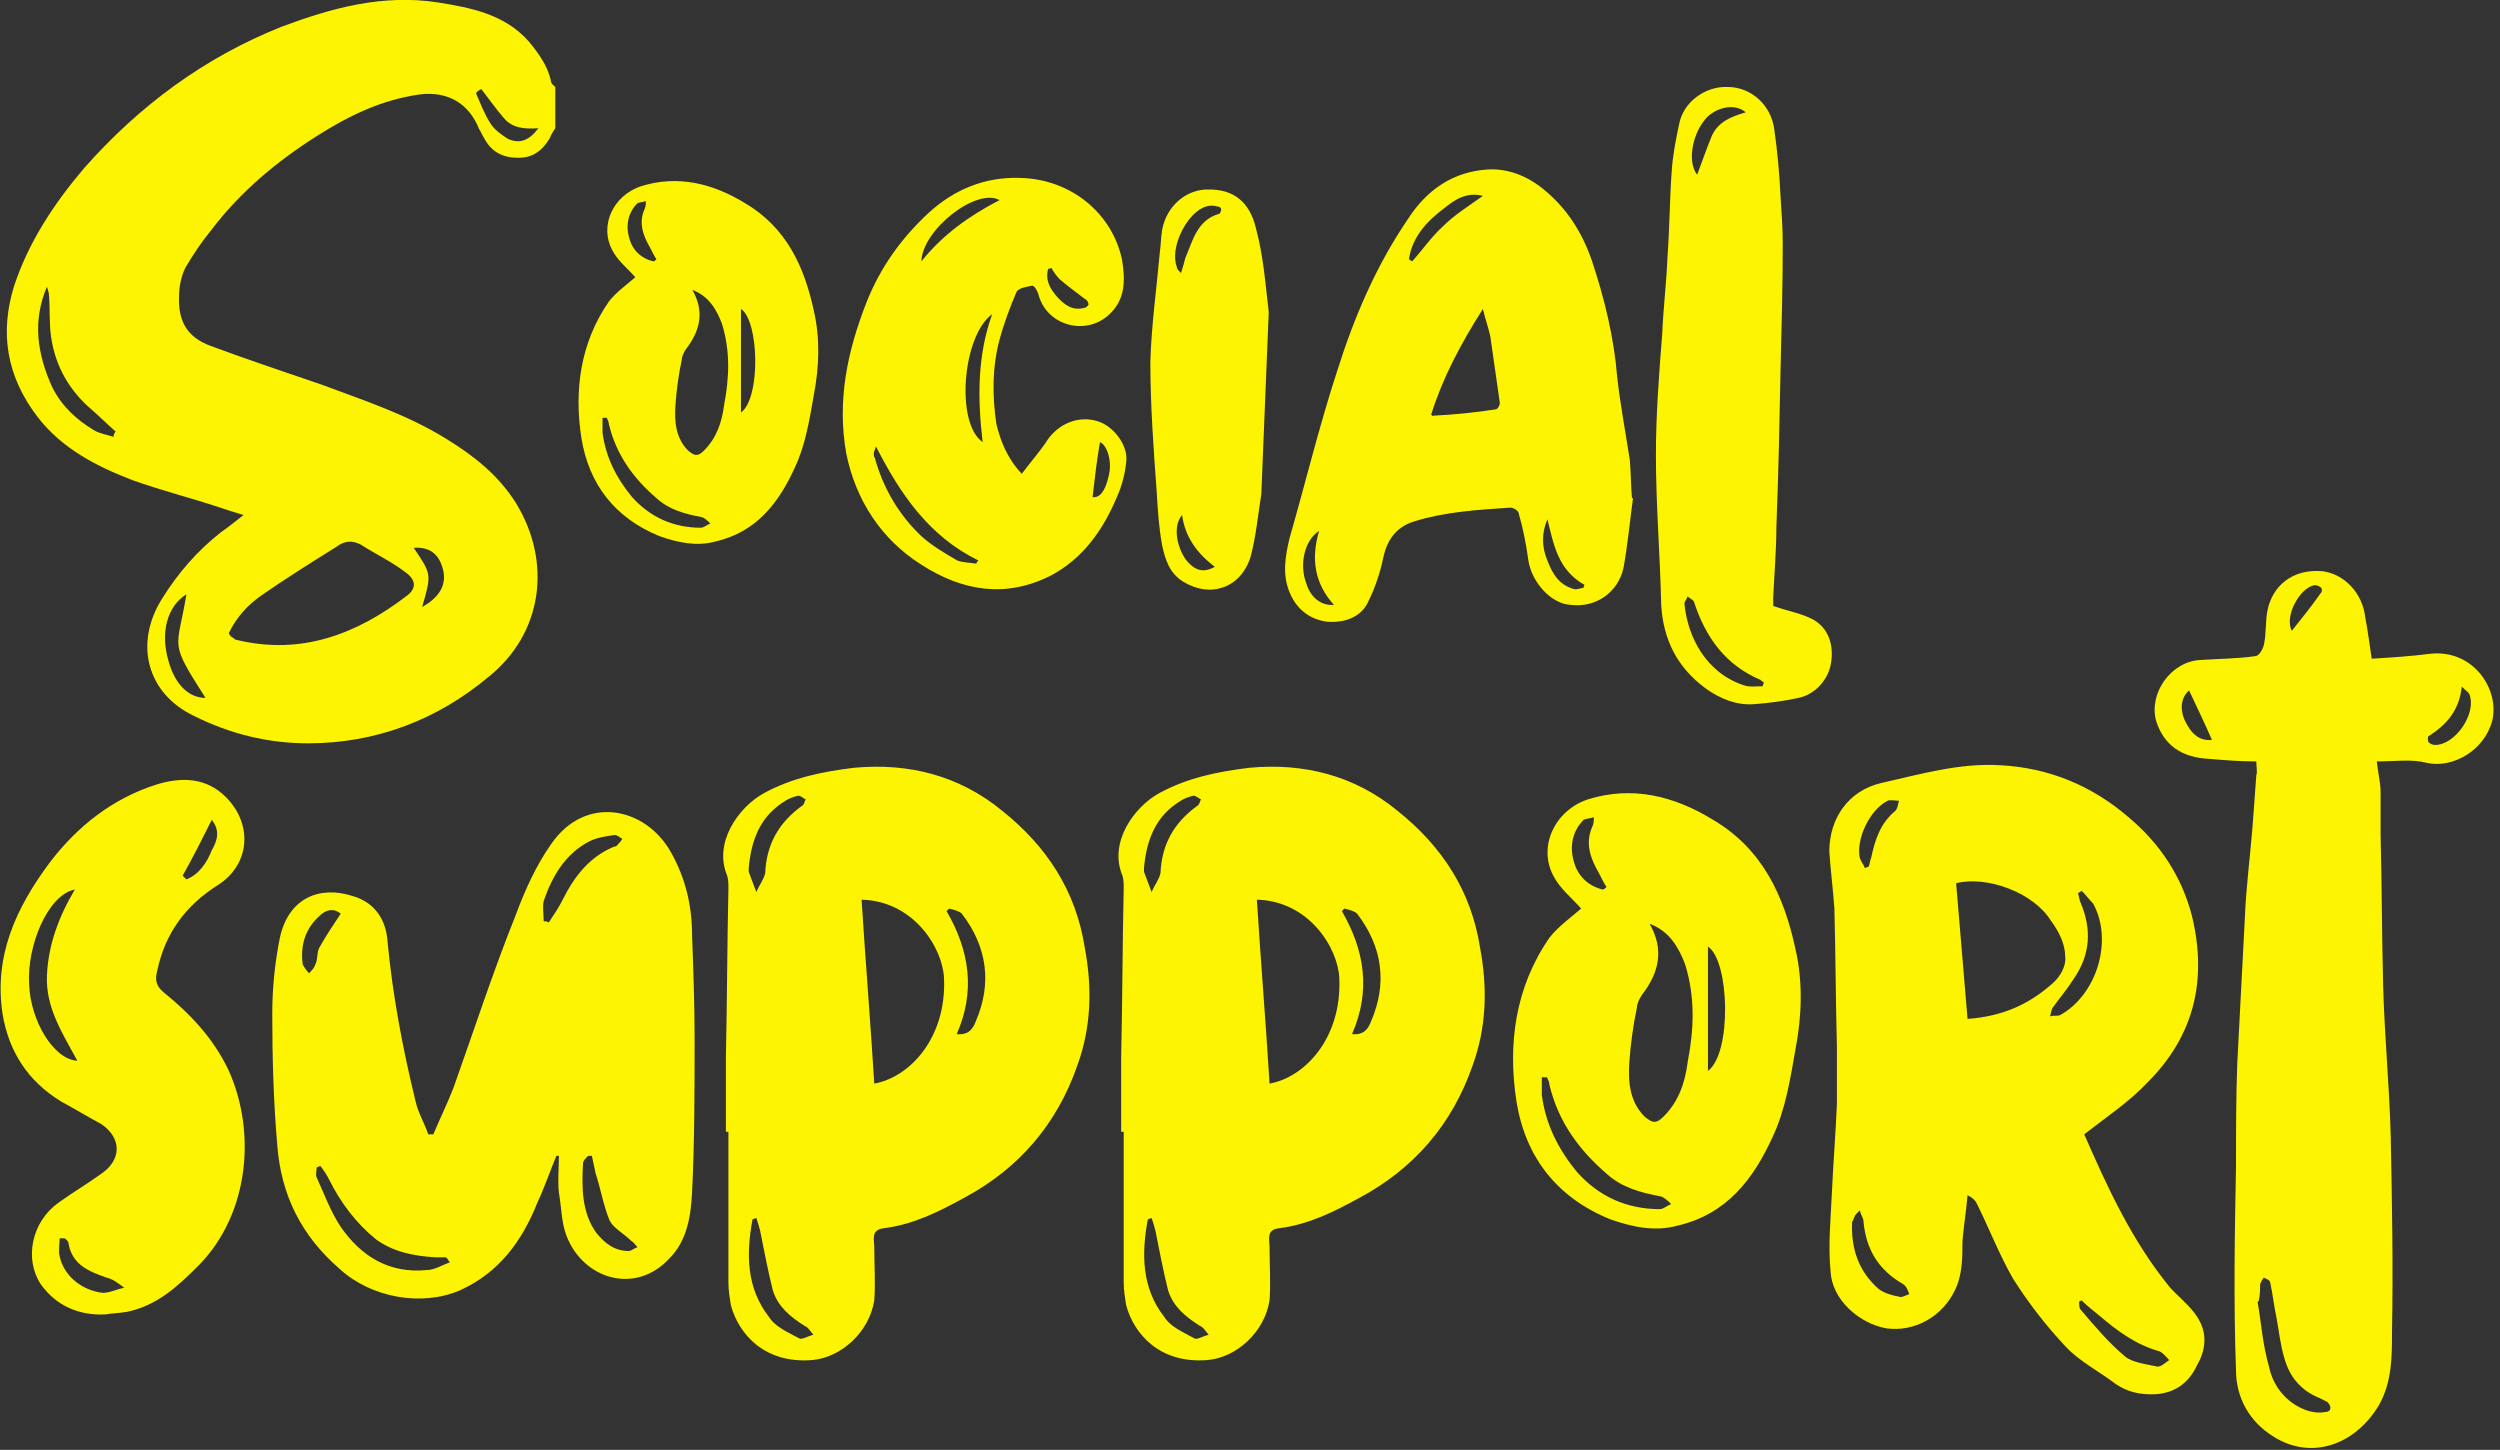 <?xml version="1.0" encoding="UTF-8"?>
<svg width="369px" height="214px" viewBox="0 0 369 214" version="1.1" xmlns="http://www.w3.org/2000/svg" xmlns:xlink="http://www.w3.org/1999/xlink">
    <rect x="0" y="0" width="369" height="214" fill="#333333" stroke="none"/>
    <!-- Generator: sketchtool 64 (101010) - https://sketch.com -->
    <title>1DCAC209-842F-480B-AF12-1C51F9C862BE</title>
    <desc>Created with sketchtool.</desc>
    <g id="Dev-1" stroke="none" stroke-width="1" fill="none" fill-rule="evenodd">
        <g id="stand-up-and-smile-Dev-1" transform="translate(-250, -7755)" fill="#FCF400" fill-rule="nonzero">
            <g id="Group-14" transform="translate(250.09, 7754.984)">
                <path d="M45.37,109.732 C55.354,109.732 64.402,106.3 72.046,99.904 C80.002,93.508 81.406,83.056 76.102,74.32 C73.45,70.108 69.862,67.3 65.806,64.804 C60.034,61.216 53.794,59.188 47.554,56.848 C42.094,54.976 36.478,53.104 31.018,51.076 C27.586,49.828 26.182,47.488 26.338,43.744 C26.338,42.34 26.65,40.78 27.274,39.532 C28.366,37.66 29.614,35.788 31.018,34.072 C35.386,28.3 40.846,23.776 46.774,20.032 C51.454,17.068 56.29,14.728 61.906,13.948 C65.962,13.48 69.082,15.196 70.642,19.096 C70.954,19.564 71.11,20.032 71.422,20.5 C72.514,22.528 74.23,23.308 76.414,23.308 C78.598,23.308 80.002,22.216 81.094,20.344 C81.25,19.876 81.562,19.408 81.874,18.94 L81.874,12.856 L81.874,12.856 C81.718,12.7 81.25,12.388 81.25,12.076 C80.782,9.736 79.378,7.864 77.974,6.148 C74.386,2.092 69.394,1.156 64.558,0.376 C56.446,-0.872 48.958,1.156 41.47,3.964 C30.082,8.488 20.41,15.664 12.298,24.868 C7.93,30.016 4.186,35.632 2.002,42.184 C-0.182,49.204 0.91,55.6 5.434,61.528 C9.022,66.208 14.17,68.86 19.474,70.888 C23.842,72.448 28.21,73.54 32.422,74.944 C33.358,75.256 34.294,75.568 35.854,76.036 C34.45,77.128 33.514,77.908 32.578,78.532 C28.99,81.34 26.182,84.616 23.842,88.36 C19.63,95.068 21.658,102.4 28.522,105.676 C33.826,108.328 39.442,109.732 45.37,109.732 Z M74.854,20.5 C73.918,19.876 72.982,19.252 72.358,18.316 C71.422,16.912 70.798,15.196 70.174,13.792 C70.33,13.48 70.642,13.324 70.954,13.168 C72.046,14.572 73.138,16.132 74.23,17.38 C75.478,18.94 77.35,19.096 79.378,18.94 C77.974,20.812 76.57,21.28 74.854,20.5 Z M16.666,64.492 C15.73,64.18 14.638,64.024 13.858,63.556 C11.206,61.996 9.022,59.968 7.618,57.16 C5.434,52.324 4.654,47.488 6.838,42.34 C6.994,42.808 7.15,43.276 7.15,43.744 C7.306,45.772 7.15,47.8 7.462,49.828 C8.086,54.04 10.114,57.628 13.39,60.436 C14.638,61.528 15.73,62.62 16.978,63.712 C16.822,63.868 16.666,64.18 16.666,64.492 Z M34.762,94.444 C34.606,94.444 34.45,94.288 34.294,94.132 C34.138,94.132 33.982,93.976 33.67,93.508 C34.762,91.168 36.478,89.296 38.506,87.892 C42.094,85.396 45.838,83.056 49.582,80.716 C50.83,79.78 51.922,79.78 53.17,80.404 C55.354,81.808 57.694,82.9 59.722,84.46 C61.282,85.552 61.438,86.8 60.034,87.892 C52.546,93.664 44.278,96.784 34.762,94.444 Z M62.218,89.608 C63.622,84.772 63.622,84.772 60.97,80.872 C63.154,80.716 64.558,81.652 65.182,83.68 C65.962,86.02 65.026,88.048 62.218,89.608 Z M30.238,103.024 C27.742,103.024 25.714,100.996 24.778,97.564 C23.53,93.352 24.622,89.452 27.43,87.736 C26.026,96.16 24.778,94.444 30.238,103.024 Z M105.534,79.936 C111.618,78.532 114.894,74.164 117.234,69.016 C118.794,65.74 119.418,61.84 120.042,58.252 C120.822,54.196 120.978,49.984 120.042,45.928 C118.638,39.376 115.986,33.604 109.902,30.016 C105.066,27.052 99.918,25.804 94.458,27.52 C90.402,28.924 88.374,33.292 90.246,36.88 C91.026,38.44 92.586,39.688 93.678,40.936 C92.43,42.028 90.87,43.12 89.778,44.524 C85.566,50.608 84.63,57.628 85.722,64.648 C86.814,71.512 90.714,76.504 97.266,79.156 C99.918,80.092 102.726,80.716 105.534,79.936 Z M96.33,38.596 C94.458,38.128 93.21,36.88 92.742,35.008 C92.274,33.292 92.586,31.42 93.99,30.016 C94.302,29.86 94.77,29.86 95.238,29.704 C95.238,30.016 95.238,30.484 95.082,30.796 C94.146,32.824 94.77,34.696 95.862,36.568 C96.174,37.192 96.486,37.816 96.798,38.284 C96.642,38.44 96.486,38.596 96.33,38.596 Z M101.478,66.52 C99.606,64.648 99.45,62.152 99.606,59.812 C99.762,57.628 100.074,55.288 100.542,53.104 C100.542,52.636 100.854,52.012 101.166,51.544 C103.194,48.892 103.974,46.084 102.102,42.808 C104.598,43.744 105.69,45.772 106.47,47.8 C107.718,51.856 107.562,55.756 106.782,59.812 C106.47,62.308 105.69,64.648 103.818,66.52 C102.882,67.456 102.414,67.3 101.478,66.52 Z M109.278,60.904 L109.278,45.616 L109.278,45.616 C111.93,47.332 112.242,58.72 109.278,60.904 Z M103.35,77.908 C99.294,77.908 95.862,76.348 93.21,73.384 C90.87,70.576 89.31,67.456 88.842,63.868 L88.842,61.684 L88.842,61.684 L89.466,61.684 L89.466,61.684 C89.622,61.996 89.778,62.308 89.778,62.62 C90.87,67.144 93.366,70.576 96.798,73.54 C98.67,75.256 101.01,75.88 103.506,76.348 C103.974,76.504 104.442,76.972 104.754,77.284 C104.286,77.44 103.818,77.908 103.35,77.908 Z M155.09,84.928 C159.77,82.432 162.734,78.22 164.762,73.384 C165.542,71.668 166.01,69.796 166.166,67.924 C166.322,65.584 164.138,62.776 161.798,62.152 C159.146,61.372 156.338,62.464 154.622,64.804 C153.53,66.52 152.126,68.08 150.722,69.952 C148.538,67.612 147.602,65.116 146.978,62.62 C146.354,58.408 146.354,54.196 147.446,50.14 C148.07,47.8 149.006,45.304 149.942,43.12 C150.254,42.496 151.502,42.34 152.282,42.184 C152.594,42.184 153.062,42.964 153.218,43.588 C154.466,48.112 160.238,49.672 163.67,46.396 C166.01,44.212 166.01,41.404 165.542,38.44 C164.138,31.576 158.054,26.428 150.41,26.272 C145.262,26.116 140.738,27.988 136.994,31.42 C132.938,35.164 129.818,39.532 127.79,44.68 C124.982,51.856 123.422,59.188 124.826,66.988 C126.23,73.852 129.974,79.624 135.902,83.368 C141.986,87.268 148.382,88.36 155.09,84.928 Z M135.902,38.596 C136.058,33.916 144.014,27.676 147.446,29.548 C142.922,31.888 139.022,34.696 135.902,38.596 Z M155.87,43.744 C154.934,42.652 154.154,41.404 154.622,39.688 C154.778,39.688 154.934,39.688 155.09,39.532 C155.402,40.156 155.87,40.78 156.338,41.248 C157.43,42.184 158.678,43.12 159.926,44.056 C160.238,44.212 160.55,44.524 160.55,44.836 C160.706,44.992 160.238,45.46 159.926,45.46 C158.21,45.928 156.962,44.992 155.87,43.744 Z M144.95,65.272 C140.894,62.464 141.986,49.516 146.354,46.396 C144.17,52.48 144.17,58.72 144.95,65.272 Z M161.174,73.384 C161.486,70.732 161.798,67.924 162.266,65.272 C163.358,65.74 164.138,68.236 163.514,70.42 C163.046,72.448 162.266,73.54 161.174,73.384 Z M144.014,83.212 C143.078,83.056 141.986,83.056 141.206,82.744 C139.334,81.652 137.462,80.56 135.902,79.156 C132.626,76.036 130.286,72.136 129.038,67.612 C128.882,67.456 128.882,67.144 128.882,66.832 C128.882,66.676 129.038,66.52 129.194,65.896 C132.782,72.916 136.994,79.156 144.326,82.744 C144.17,82.9 144.014,83.056 144.014,83.212 Z M184.522,82.12 C185.302,79.156 185.614,75.88 186.082,72.916 L187.174,46.084 C186.706,42.028 186.394,37.816 185.302,33.76 C184.366,29.704 181.87,27.988 178.438,27.988 C175.162,27.832 172.042,30.328 171.418,34.072 C171.262,35.008 171.262,36.1 171.106,37.192 C170.638,42.496 169.858,47.956 169.702,53.416 C169.702,59.812 170.17,66.208 170.638,72.604 C170.794,75.256 170.95,77.752 171.418,80.404 C171.886,82.588 172.51,84.616 174.538,85.864 C178.594,88.36 183.118,86.8 184.522,82.12 Z M174.226,40.312 C173.758,39.844 173.602,39.688 173.602,39.376 C172.51,36.568 175.162,31.264 177.97,30.484 C178.438,30.328 179.062,30.328 179.53,30.484 C179.842,30.484 180.154,30.64 180.154,30.952 C180.154,31.108 179.998,31.576 179.842,31.576 C176.566,32.512 175.942,35.632 174.85,38.128 C174.694,38.752 174.538,39.376 174.226,40.312 Z M175.474,83.212 C174.07,81.964 172.666,78.064 174.382,76.036 C174.85,79.312 176.566,81.652 179.218,83.68 C177.502,84.616 176.41,84.148 175.474,83.212 Z M201.786,88.984 C202.878,86.8 203.658,84.46 204.126,82.12 C204.75,79.468 206.154,77.752 208.65,76.972 C213.174,75.568 218.01,75.256 222.846,74.944 C223.314,74.944 224.094,75.412 224.094,75.88 C224.718,78.064 225.186,80.404 225.498,82.744 C225.966,85.864 228.774,89.14 231.738,89.296 C235.482,89.764 238.758,87.424 239.538,83.836 C240.162,80.404 240.474,76.972 240.942,73.54 L240.786,73.54 L240.786,73.54 C240.63,71.668 240.63,69.796 240.474,67.924 C239.85,63.868 239.07,59.812 238.602,55.6 C238.134,49.828 236.73,44.056 234.858,38.44 C233.454,34.384 231.27,30.952 228.15,28.3 C225.654,26.116 222.69,24.868 219.57,25.024 C214.422,25.336 210.522,27.988 207.714,32.356 C203.034,39.22 199.758,46.864 197.262,54.82 C194.61,62.932 192.582,71.356 190.242,79.468 C189.618,82.12 189.15,84.772 190.242,87.424 C191.334,90.076 193.362,91.48 195.858,91.792 C198.354,91.948 200.694,91.168 201.786,88.984 Z M208.338,38.596 C208.182,38.44 208.026,38.44 207.87,38.284 C208.338,35.008 210.522,32.668 213.018,30.796 C214.578,29.548 216.294,28.3 218.79,28.924 C216.606,30.484 214.578,31.732 212.862,33.448 C211.146,35.008 209.898,36.88 208.338,38.596 Z M211.146,61.216 C212.862,55.756 215.514,50.764 218.79,45.616 C219.102,47.02 219.57,48.268 219.882,49.672 L221.286,59.5 L221.286,59.5 C221.286,59.812 220.974,60.436 220.662,60.436 C217.698,60.904 214.578,61.216 211.458,61.372 C211.458,61.528 211.302,61.372 211.146,61.216 Z M232.206,86.956 C230.022,86.332 229.086,84.772 228.306,82.744 C227.526,80.872 227.37,78.844 228.306,76.66 C229.242,80.404 229.866,84.148 233.766,86.332 C233.766,86.488 233.61,86.644 233.61,86.8 C233.142,86.8 232.674,87.112 232.206,86.956 Z M192.738,86.176 C191.646,83.368 192.426,79.78 194.61,78.376 C193.362,82.588 193.986,86.176 196.794,89.296 C194.922,89.452 193.362,88.204 192.738,86.176 Z M258.674,103.96 C261.014,103.804 263.198,103.492 265.382,103.024 C267.722,102.556 269.906,100.372 270.218,97.564 C270.53,95.068 269.75,92.728 267.566,91.48 C265.85,90.544 263.822,90.232 261.638,89.452 L261.638,88.204 L261.638,88.204 C261.794,84.772 262.106,81.184 262.106,77.752 C262.418,69.952 262.574,61.996 262.73,54.04 C262.886,48.112 263.042,42.028 263.042,35.944 C263.042,33.76 262.886,31.576 262.73,29.236 C262.574,25.804 262.262,22.372 261.794,19.096 C261.326,15.508 258.362,12.856 254.93,12.856 C251.654,12.7 248.378,15.04 247.754,18.316 C247.286,20.5 246.818,22.84 246.662,25.18 C246.35,29.392 246.35,33.604 246.038,37.816 C245.882,41.716 245.414,45.46 245.258,49.204 C244.79,55.132 244.322,61.216 244.322,67.144 C244.322,74.632 244.946,81.964 245.102,89.296 C245.414,94.444 247.442,98.5 251.654,101.62 C253.838,103.18 256.178,104.116 258.674,103.96 Z M250.406,25.804 C248.846,23.776 249.782,19.408 251.966,17.224 C253.682,15.664 256.178,15.352 257.582,16.6 C255.398,17.224 253.526,18.004 252.59,20.032 C251.81,21.904 251.186,23.776 250.406,25.804 Z M257.27,101.152 C251.654,99.28 249.002,93.976 248.534,89.14 C248.534,88.828 248.846,88.516 249.002,88.048 C249.314,88.36 249.782,88.516 249.938,88.828 C251.654,94.132 254.618,98.188 259.766,100.372 C259.922,100.528 260.078,100.684 260.234,100.684 C260.234,100.996 260.078,101.152 260.078,101.308 C259.142,101.308 258.05,101.464 257.27,101.152 Z" id="Social"></path>
                <path d="M15.448,194.024 C16.571,193.837 17.507,193.837 18.63,193.65 C23.123,192.714 26.118,189.906 29.301,186.723 C36.789,179.048 37.725,166.88 33.606,157.894 C31.36,153.214 27.99,149.658 24.059,146.475 C22.936,145.539 22.749,144.603 23.123,143.293 C24.246,137.864 27.241,133.746 31.921,130.75 C36.789,127.755 37.35,121.765 33.232,117.646 C30.424,114.838 26.867,114.651 23.123,115.774 C16.571,117.834 11.329,121.952 7.211,127.381 C2.344,133.933 -1.026,141.046 0.285,149.658 C1.221,155.274 4.029,159.579 8.896,162.574 C10.955,163.698 12.827,164.821 14.886,165.944 C17.881,168.003 17.881,171.186 14.886,173.245 C12.827,174.742 10.581,176.053 8.521,177.55 C4.59,180.358 3.467,185.787 5.901,189.531 C8.147,192.714 11.517,194.211 15.448,194.024 Z M27.429,129.814 L26.867,129.253 L26.867,129.253 C28.365,126.632 29.675,124.011 31.173,121.016 C32.483,122.701 31.921,124.198 31.173,125.509 C30.424,127.381 29.301,129.066 27.429,129.814 Z M11.329,156.584 C7.773,156.397 4.403,150.594 4.216,145.352 C3.841,139.549 7.024,132.061 10.955,131.312 C8.521,135.43 7.024,139.549 6.837,144.042 C6.649,148.722 9.083,152.466 11.329,156.584 Z M15.073,190.842 C11.891,190.467 9.27,188.221 8.709,185.413 C8.521,184.664 8.709,183.728 8.709,182.792 L9.457,182.792 L9.457,182.792 C9.645,182.979 10.019,183.166 10.019,183.541 C10.581,186.723 13.014,187.659 15.635,188.595 C16.571,188.782 17.507,189.531 18.256,190.093 C17.133,190.28 16.197,190.842 15.073,190.842 Z M67.801,190.467 C73.605,187.846 76.974,183.166 79.221,177.55 C80.344,175.117 81.093,172.87 82.029,170.624 L82.403,170.624 L82.403,170.624 C82.403,172.496 82.216,174.181 82.403,176.053 C82.777,178.112 82.777,180.546 83.526,182.418 C85.96,188.782 93.635,191.216 98.689,185.787 C101.31,183.166 101.872,179.61 102.059,176.053 C102.433,168.565 102.433,160.89 102.433,153.214 C102.433,148.16 102.246,143.106 102.059,138.051 C102.059,133.746 101.123,129.627 98.877,125.696 C95.133,119.144 86.334,117.272 81.28,124.573 C79.033,127.755 77.349,131.499 76.038,135.056 C72.669,143.48 69.861,152.091 66.865,160.515 C65.929,162.949 64.806,165.195 63.87,167.442 L63.121,167.442 L63.121,167.442 C62.56,165.757 61.624,164.259 61.249,162.574 C59.377,154.899 57.88,147.037 57.131,139.174 C56.944,135.805 55.259,133.184 51.889,132.248 C47.209,130.75 42.529,132.435 41.219,138.426 C40.47,142.17 40.096,145.914 40.096,149.658 C40.096,156.21 40.283,162.762 40.845,169.126 C41.406,176.427 44.401,182.418 50.017,187.285 C54.697,191.59 62.185,192.901 67.801,190.467 Z M80.905,136.179 C80.718,135.992 80.344,135.992 80.157,135.992 C80.157,134.869 79.969,133.933 80.157,132.997 C81.467,129.253 83.339,126.07 86.896,124.198 C88.019,123.637 89.329,123.45 90.64,123.262 C91.014,123.262 91.389,123.637 91.763,123.824 C91.603,124.145 91.305,124.466 90.987,124.787 L90.827,124.947 C90.827,124.947 90.827,124.947 90.64,124.947 C86.896,126.445 84.649,129.44 82.965,132.81 C82.403,133.933 81.654,135.056 80.905,136.179 Z M45.525,143.667 C45.15,143.293 44.776,142.731 44.589,142.357 C44.214,139.549 44.963,137.115 47.022,135.243 C48.145,134.12 49.269,134.12 50.205,134.869 C49.081,136.554 47.958,138.238 47.022,139.923 C46.648,140.672 46.835,141.608 46.461,142.357 C46.273,142.918 45.899,143.293 45.525,143.667 Z M92.699,184.664 C90.64,184.664 89.142,183.541 87.832,181.856 C85.773,178.861 85.773,175.304 85.96,171.747 C85.96,171.373 86.334,170.998 86.709,170.624 L87.27,170.624 L87.27,170.624 C87.457,171.56 87.645,172.309 87.832,173.245 C88.581,175.491 88.955,177.925 89.891,180.171 C90.453,181.294 91.95,182.043 93.073,183.166 C93.448,183.354 93.635,183.728 94.009,184.102 C93.448,184.29 93.073,184.664 92.699,184.664 Z M50.205,181.107 C48.707,178.861 47.771,176.24 46.648,173.806 C46.461,173.432 46.648,172.87 46.648,172.309 C46.835,172.309 47.022,172.122 47.209,172.122 C47.771,172.87 48.145,173.432 48.52,174.181 C50.205,177.55 52.451,180.546 55.446,182.979 C58.067,184.851 61.062,185.413 64.245,185.6 L65.742,185.6 L65.742,185.6 L65.929,185.787 L65.929,185.787 C66.117,185.974 66.117,186.162 66.304,186.349 C65.181,186.723 64.057,187.472 62.934,187.472 C57.318,188.034 53.2,185.413 50.205,181.107 Z M119.781,200.763 C124.086,200.389 128.205,196.645 128.953,191.965 C129.141,189.344 128.953,186.723 128.953,184.102 C128.953,182.979 128.392,181.482 130.451,181.294 C134.757,180.733 138.501,178.861 142.245,176.802 C150.294,172.496 155.91,165.944 158.905,157.333 C160.965,151.717 161.152,145.914 160.029,139.923 C158.718,131.499 154.413,124.947 147.861,119.706 C141.496,114.464 134.008,112.592 125.958,113.341 C121.278,113.902 116.785,114.838 112.667,117.085 C108.923,119.144 105.179,124.386 107.238,129.253 C107.425,129.814 107.425,130.563 107.425,131.125 C107.238,139.362 107.238,147.786 107.051,156.022 L107.051,167.067 L107.051,167.067 L107.425,167.067 L107.425,167.067 L107.425,189.344 L107.425,189.344 C107.425,190.467 107.613,191.59 107.8,192.714 C108.923,196.832 112.667,201.325 119.781,200.763 Z M111.544,131.686 C111.169,130.75 110.795,129.627 110.421,128.691 L110.421,128.13 L110.421,128.13 C110.795,124.011 112.105,120.454 115.849,118.208 C116.411,117.834 116.973,117.646 117.721,117.459 C118.096,117.459 118.47,117.834 118.845,118.021 C118.657,118.208 118.657,118.77 118.283,118.957 C114.913,121.39 113.041,124.573 112.854,128.878 C112.667,129.814 111.918,130.75 111.544,131.686 Z M128.953,159.954 C128.392,150.781 127.643,141.795 127.081,132.81 C134.757,132.997 139.062,139.923 139.249,144.416 C139.624,153.214 134.195,159.018 128.953,159.954 Z M141.121,152.653 C143.929,146.288 142.993,140.298 139.624,134.494 L139.825,134.294 C139.925,134.193 139.998,134.12 139.998,134.12 C140.747,134.307 141.496,134.494 141.87,134.869 C145.614,139.736 146.363,145.165 143.929,150.781 C143.555,151.717 142.993,152.84 141.121,152.653 Z M117.909,197.581 C116.224,196.645 114.352,195.896 113.416,194.398 C110.046,190.093 110.046,185.038 110.982,179.984 C111.169,179.984 111.357,179.797 111.544,179.797 C111.731,180.358 111.918,180.92 112.105,181.669 C112.667,184.477 113.229,187.472 113.977,190.467 C114.726,192.901 116.598,194.398 118.657,195.709 C119.219,195.896 119.593,196.645 119.968,197.019 C119.219,197.206 118.283,197.768 117.909,197.581 Z M178.125,200.763 C182.43,200.389 186.549,196.645 187.297,191.965 C187.485,189.344 187.297,186.723 187.297,184.102 C187.297,182.979 186.736,181.482 188.795,181.294 C193.101,180.733 196.845,178.861 200.589,176.802 C208.638,172.496 214.254,165.944 217.249,157.333 C219.309,151.717 219.496,145.914 218.373,139.923 C217.062,131.499 212.757,124.947 206.205,119.706 C199.84,114.464 192.352,112.592 184.302,113.341 C179.622,113.902 175.129,114.838 171.011,117.085 C167.267,119.144 163.523,124.386 165.582,129.253 C165.769,129.814 165.769,130.563 165.769,131.125 C165.582,139.362 165.582,147.786 165.395,156.022 L165.395,167.067 L165.395,167.067 L165.769,167.067 L165.769,167.067 L165.769,189.344 L165.769,189.344 C165.769,190.467 165.957,191.59 166.144,192.714 C167.267,196.832 171.011,201.325 178.125,200.763 Z M169.888,131.686 C169.513,130.75 169.139,129.627 168.765,128.691 L168.765,128.13 L168.765,128.13 C169.139,124.011 170.449,120.454 174.193,118.208 C174.755,117.834 175.317,117.646 176.065,117.459 C176.44,117.459 176.814,117.834 177.189,118.021 C177.001,118.208 177.001,118.77 176.627,118.957 C173.257,121.39 171.385,124.573 171.198,128.878 C171.011,129.814 170.262,130.75 169.888,131.686 Z M187.297,159.954 C186.736,150.781 185.987,141.795 185.425,132.81 C193.101,132.997 197.406,139.923 197.593,144.416 C197.968,153.214 192.539,159.018 187.297,159.954 Z M199.465,152.653 C202.273,146.288 201.337,140.298 197.968,134.494 L198.169,134.294 C198.269,134.193 198.342,134.12 198.342,134.12 C199.091,134.307 199.84,134.494 200.214,134.869 C203.958,139.736 204.707,145.165 202.273,150.781 C201.899,151.717 201.337,152.84 199.465,152.653 Z M176.253,197.581 C174.568,196.645 172.696,195.896 171.76,194.398 C168.39,190.093 168.39,185.038 169.326,179.984 C169.513,179.984 169.701,179.797 169.888,179.797 C170.075,180.358 170.262,180.92 170.449,181.669 C171.011,184.477 171.573,187.472 172.321,190.467 C173.07,192.901 174.942,194.398 177.001,195.709 C177.563,195.896 177.937,196.645 178.312,197.019 C177.563,197.206 176.627,197.768 176.253,197.581 Z M247.513,180.92 C254.814,179.235 258.745,173.994 261.553,167.816 C263.425,163.885 264.174,159.205 264.923,154.899 C265.859,150.032 266.046,144.978 264.923,140.11 C263.238,132.248 260.056,125.322 252.755,121.016 C246.952,117.459 240.774,115.962 234.222,118.021 C229.355,119.706 226.921,124.947 229.168,129.253 C230.104,131.125 231.976,132.622 233.286,134.12 C231.789,135.43 229.917,136.741 228.606,138.426 C223.552,145.726 222.429,154.15 223.739,162.574 C225.049,170.811 229.729,176.802 237.592,179.984 C240.774,181.107 244.144,181.856 247.513,180.92 Z M236.469,131.312 C234.222,130.75 232.725,129.253 232.163,127.006 C231.601,124.947 231.976,122.701 233.661,121.016 C234.035,120.829 234.597,120.829 235.158,120.642 C235.158,121.016 235.158,121.578 234.971,121.952 C233.848,124.386 234.597,126.632 235.907,128.878 C236.281,129.627 236.656,130.376 237.03,130.938 C236.843,131.125 236.656,131.312 236.469,131.312 Z M242.646,164.821 C240.4,162.574 240.213,159.579 240.4,156.771 C240.587,154.15 240.961,151.342 241.523,148.722 C241.523,148.16 241.897,147.411 242.272,146.85 C244.705,143.667 245.641,140.298 243.395,136.366 C246.39,137.49 247.701,139.923 248.637,142.357 C250.134,147.224 249.947,151.904 249.011,156.771 C248.637,159.766 247.701,162.574 245.454,164.821 C244.331,165.944 243.769,165.757 242.646,164.821 Z M252.006,158.082 L252.006,139.736 L252.006,139.736 C255.189,141.795 255.563,155.461 252.006,158.082 Z M244.893,178.486 C240.025,178.486 235.907,176.614 232.725,173.058 C229.917,169.688 228.045,165.944 227.483,161.638 L227.483,159.018 L227.483,159.018 L228.232,159.018 L228.232,159.018 C228.419,159.392 228.606,159.766 228.606,160.141 C229.917,165.57 232.912,169.688 237.03,173.245 C239.277,175.304 242.085,176.053 245.08,176.614 C245.641,176.802 246.203,177.363 246.577,177.738 C246.016,177.925 245.454,178.486 244.893,178.486 Z M317.464,205.818 C320.646,205.818 322.893,204.32 324.203,201.512 C325.701,198.891 325.701,196.27 323.829,193.837 C322.705,192.339 321.208,191.216 320.085,189.906 C314.469,182.979 310.912,175.117 307.542,167.442 C310.912,164.821 314.281,162.574 316.902,159.766 C323.829,152.84 325.701,144.603 323.454,135.243 C321.957,129.44 318.774,124.573 314.094,120.642 C308.665,115.962 302.301,113.341 295.187,112.966 C289.197,112.592 283.393,114.277 277.59,115.587 C272.723,116.71 269.915,120.829 269.915,125.696 C270.102,128.504 270.477,131.312 270.664,134.12 C270.851,140.859 270.851,147.786 271.038,154.525 L271.038,162.949 L271.038,162.949 C270.851,167.442 270.477,171.934 270.289,176.24 C270.102,180.171 269.728,183.915 270.102,187.659 C270.289,191.778 274.221,195.334 278.339,196.083 C282.457,196.645 286.576,194.398 288.448,190.467 C289.571,188.221 289.571,185.6 289.571,183.166 C289.758,180.92 290.133,178.674 290.32,176.427 C291.069,176.802 291.443,177.176 291.63,177.55 C293.502,181.294 295,185.226 297.059,188.782 C299.305,192.339 301.926,195.709 304.734,198.704 C306.793,200.95 309.789,202.448 312.222,204.32 C313.907,205.443 315.592,205.818 317.464,205.818 Z M275.157,128.13 C274.969,127.568 274.595,127.194 274.408,126.632 C273.846,123.824 275.905,119.518 278.526,118.208 C278.901,118.021 279.649,118.208 280.211,118.208 C280.024,118.77 280.024,119.331 279.649,119.706 C277.403,121.578 276.654,124.011 276.093,126.632 C275.905,127.006 275.905,127.568 275.718,127.942 C275.531,127.942 275.344,128.13 275.157,128.13 Z M290.32,150.406 C289.758,143.667 289.197,137.115 288.635,130.376 C293.128,129.253 300.054,131.686 302.675,135.992 C303.798,137.49 304.734,139.362 304.734,141.234 C304.921,142.544 303.985,144.229 302.862,145.165 C299.305,148.347 295.374,150.032 290.32,150.406 Z M302.488,150.032 C302.675,149.47 302.675,148.909 303.049,148.534 C303.985,147.224 305.109,145.914 306.045,144.416 C308.478,140.859 308.665,137.115 306.981,133.184 C306.793,132.81 306.793,132.248 306.606,131.874 C306.793,131.686 306.981,131.686 307.168,131.499 C307.729,132.061 308.291,132.81 308.853,133.371 C311.848,138.8 309.414,146.85 303.985,149.845 C303.611,150.032 303.049,149.845 302.488,150.032 Z M280.211,191.403 C279.088,191.216 277.965,190.842 277.216,190.28 C274.221,187.659 273.097,184.29 273.285,180.358 C273.472,180.171 273.472,179.797 273.659,179.61 C273.659,179.422 273.846,179.235 274.408,178.674 C274.595,179.422 274.969,179.797 274.969,180.358 C275.344,184.477 277.216,187.472 280.773,189.531 C281.334,189.906 281.521,190.467 281.709,191.029 C281.147,191.216 280.585,191.59 280.211,191.403 Z M318.213,201.699 C316.528,201.325 314.656,201.138 313.533,200.202 C311.099,198.142 309.04,195.709 306.981,193.275 C306.793,193.088 306.793,192.526 306.793,192.152 C306.793,192.152 306.981,191.965 307.168,191.965 C307.917,192.714 308.853,193.462 309.789,194.211 C312.409,196.458 315.217,198.517 318.587,199.453 C319.149,199.64 319.71,200.389 320.085,200.763 C319.523,201.138 318.774,201.886 318.213,201.699 Z M351.097,207.315 C352.969,203.946 352.969,200.202 352.969,196.645 C353.157,187.098 352.969,177.363 352.782,167.816 C352.595,160.328 351.846,152.84 351.659,145.352 C351.472,138.051 351.472,130.563 351.285,123.262 L351.285,116.898 L351.285,116.898 C351.285,115.587 350.91,114.09 350.723,112.405 C353.344,112.405 355.777,112.03 358.024,112.592 C361.955,113.528 366.635,110.72 367.758,106.414 C368.881,101.922 365.137,95.931 358.773,96.493 C355.965,96.867 352.969,97.054 349.974,97.242 C349.6,94.808 349.413,93.123 349.038,91.251 C348.664,87.507 345.856,84.699 342.673,84.325 C338.181,83.95 335.373,86.571 334.624,89.941 C334.249,91.626 334.437,93.498 334.062,95.182 C333.875,95.931 333.313,96.867 332.752,96.867 C330.131,97.242 327.51,97.242 324.702,97.429 C320.397,97.616 317.027,102.296 318.15,106.414 C319.273,109.971 321.894,111.843 326.013,112.03 C328.259,112.218 330.505,112.405 332.939,112.405 C332.939,113.154 333.126,113.902 332.939,114.464 C332.752,116.898 332.565,119.518 332.377,122.139 C332.003,126.632 331.441,130.938 331.254,135.43 C330.88,142.544 330.505,149.845 330.131,156.958 C329.944,162.013 329.944,167.067 329.944,172.122 C329.757,182.043 329.569,192.152 329.944,202.261 C329.944,206.192 331.816,209.749 335.373,211.995 C341.176,215.739 347.728,213.118 351.097,207.315 Z M338.181,93.123 C337.057,91.064 339.304,86.758 341.55,86.384 C341.925,86.384 342.299,86.571 342.486,86.758 C342.673,86.946 342.673,87.32 342.486,87.507 C341.176,89.379 339.678,91.251 338.181,93.123 Z M359.334,109.971 C358.96,109.971 358.585,109.784 358.398,109.597 C358.211,109.41 358.211,108.661 358.398,108.661 C361.019,106.976 362.891,104.917 363.265,101.36 C363.827,101.922 364.201,102.109 364.389,102.483 C365.512,105.291 362.329,109.971 359.334,109.971 Z M322.83,107.163 C321.52,105.104 321.707,103.045 323.017,101.922 C324.141,104.355 325.264,106.602 326.387,109.222 C324.702,109.41 323.579,108.474 322.83,107.163 Z M340.053,208.064 C337.245,206.941 335.373,204.507 334.811,201.699 C333.875,198.517 333.688,195.334 333.126,192.152 C333.126,192.152 333.313,192.152 333.313,191.965 C333.501,191.216 333.501,190.28 333.501,189.531 C333.688,189.157 333.875,188.782 334.062,188.595 C334.437,188.782 334.998,188.97 334.998,189.344 C335.373,191.029 335.56,192.901 335.934,194.586 C336.309,196.645 336.496,198.517 337.057,200.389 C337.806,203.197 339.491,205.256 342.299,206.379 C342.673,206.566 343.048,206.754 343.422,206.941 C344.171,207.69 343.984,208.438 343.048,208.438 C342.112,208.626 340.989,208.438 340.053,208.064 Z" id="support"></path>
            </g>
        </g>
    </g>
</svg>